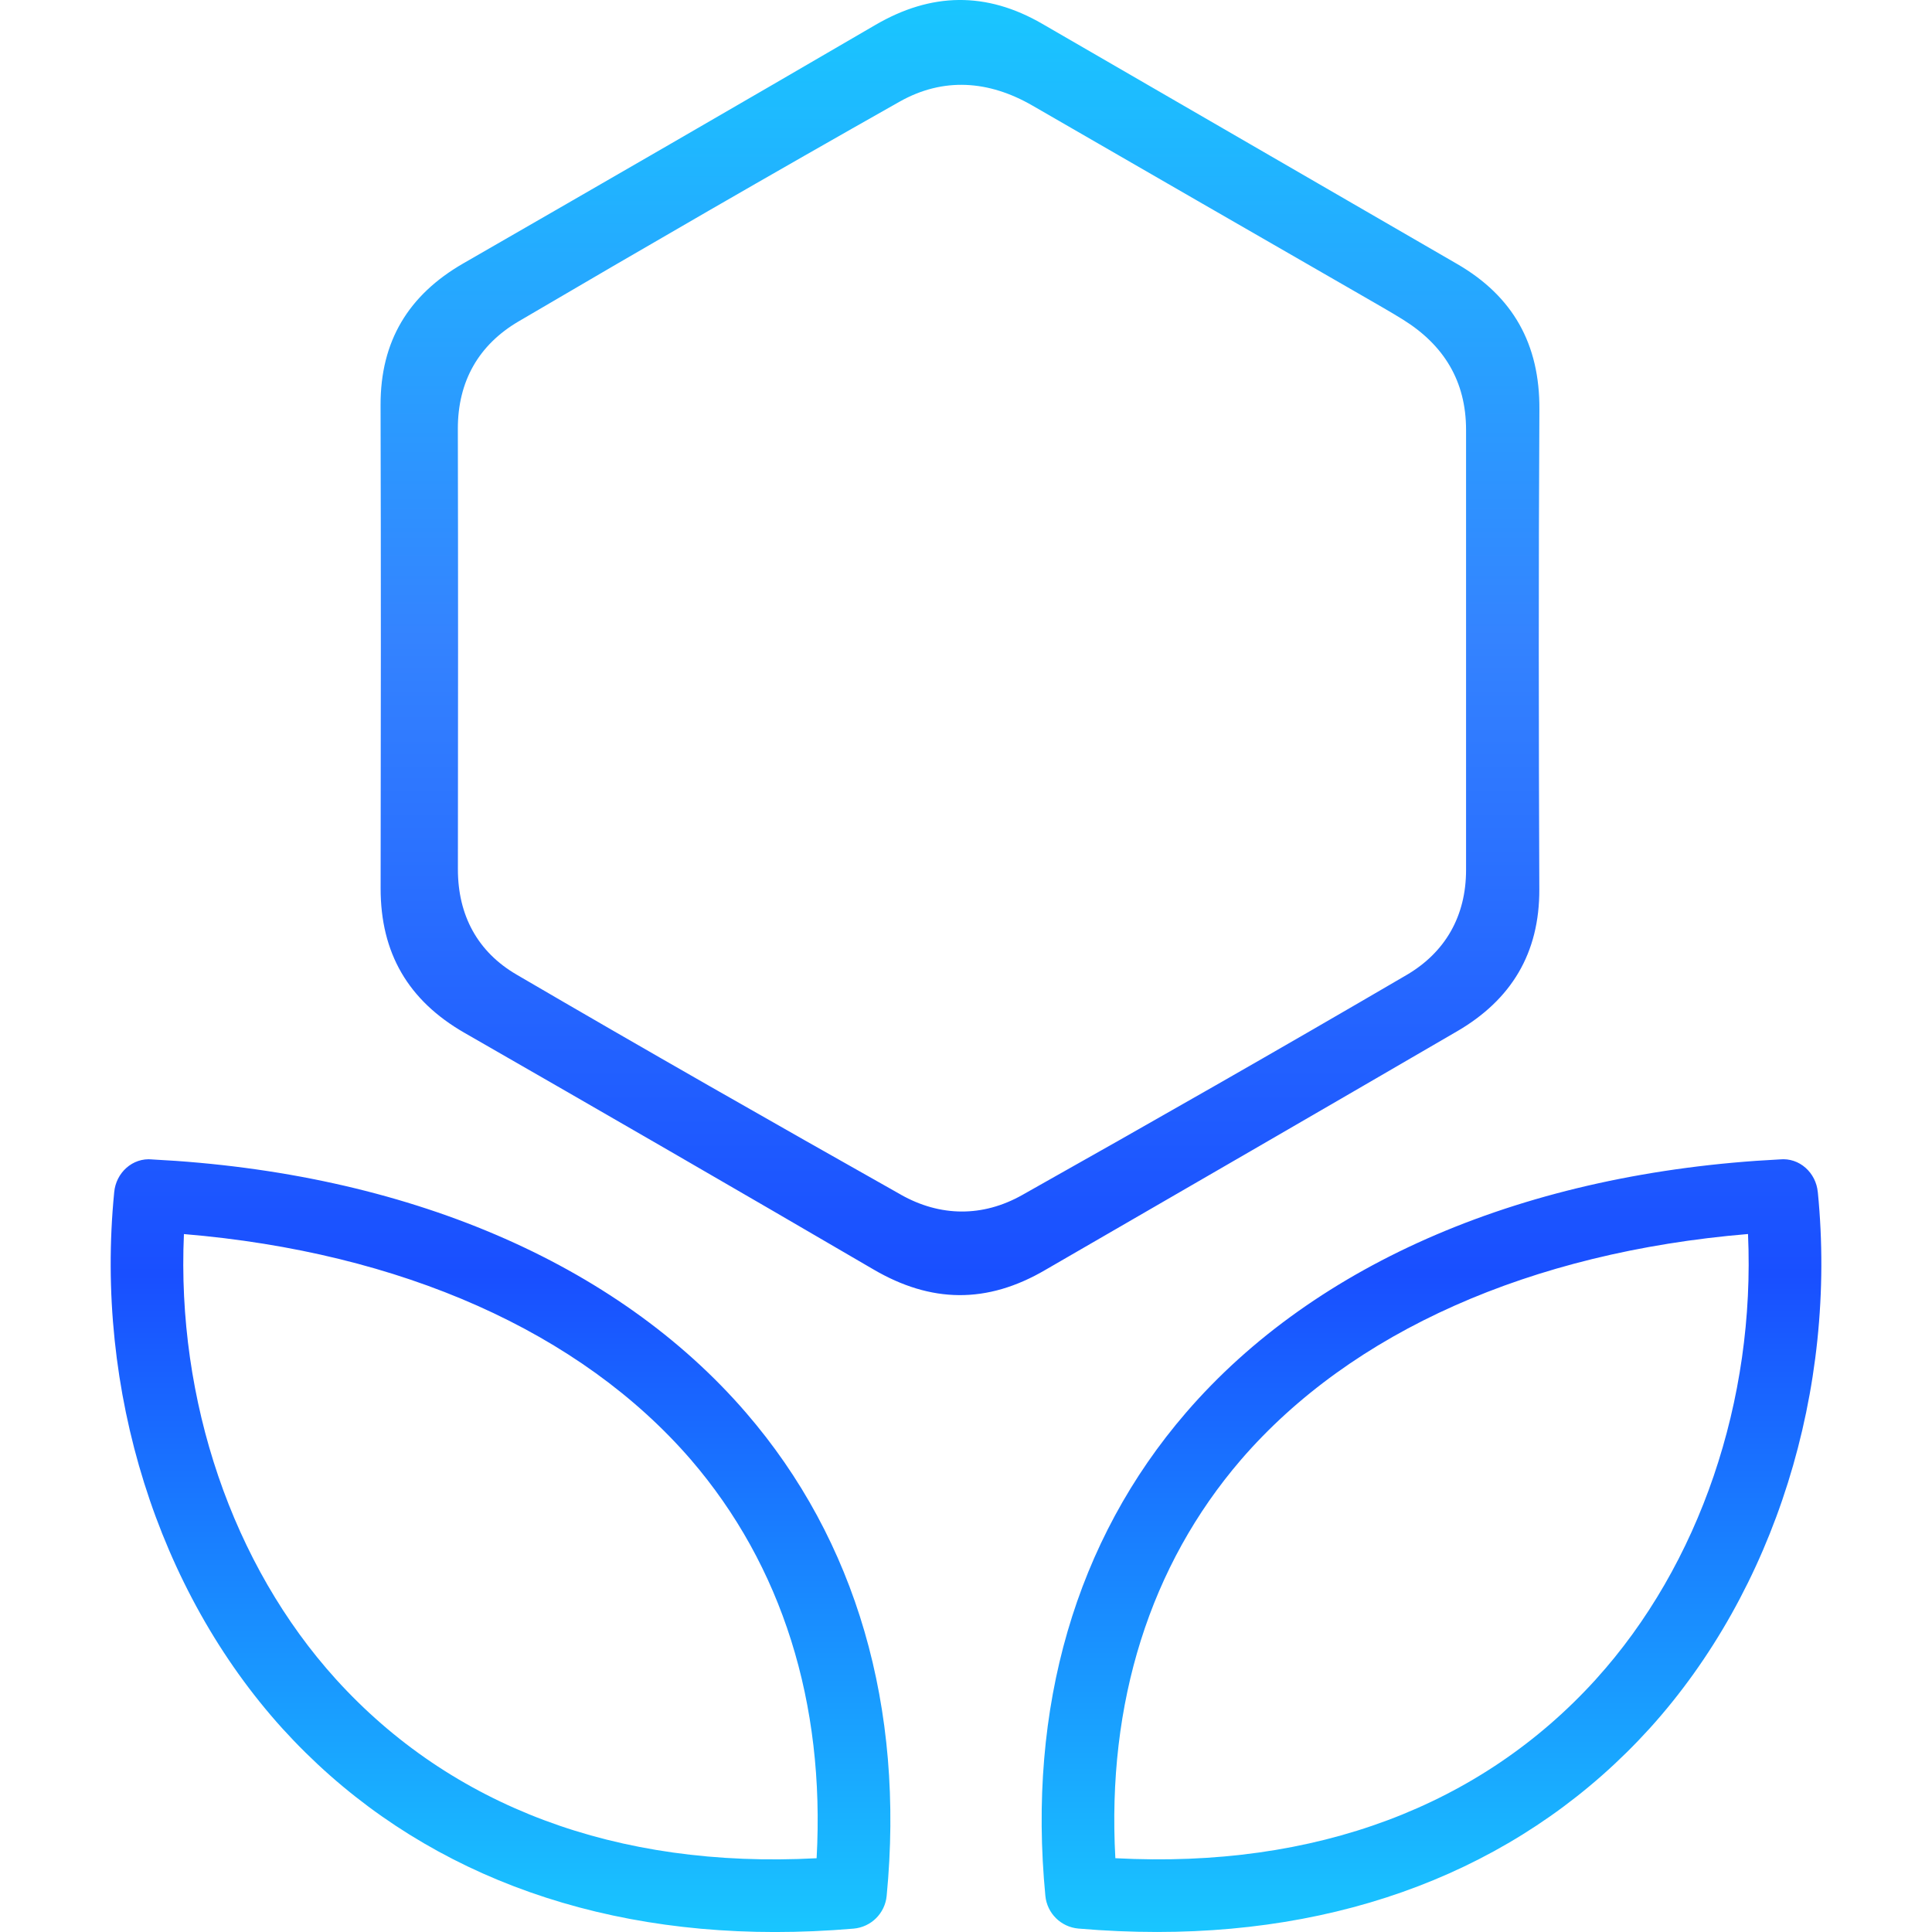 <?xml version="1.0" encoding="UTF-8"?>
<svg id="Layer_2" data-name="Layer 2" xmlns="http://www.w3.org/2000/svg" xmlns:xlink="http://www.w3.org/1999/xlink" viewBox="0 0 720.78 720.78">
  <defs>
    <style>
      .cls-1 {
        fill: none;
      }

      .cls-1, .cls-2 {
        stroke-width: 0px;
      }

      .cls-2 {
        fill: url(#bluebluelinear);
      }
    </style>
    <linearGradient id="bluebluelinear" x1="360.39" y1="0" x2="360.39" y2="720.78" gradientUnits="userSpaceOnUse">
      <stop offset="0" stop-color="#19c6ff"/>
      <stop offset=".33" stop-color="#3483ff"/>
      <stop offset=".66" stop-color="#194fff"/>
      <stop offset="1" stop-color="#19c6ff"/>
    </linearGradient>
  </defs>
  <g id="Layer_1-2" data-name="Layer 1">
    <g>
      <rect class="cls-1" y="0" width="720.78" height="720.78"/>
      <path class="cls-2" d="M543.59,384.76c20.22-11.77,30.78-29.11,30.69-53-.23-59.68-.31-119.36.03-179.04.15-24.3-9.82-42.17-30.69-54.24-51.6-29.85-103.2-59.71-154.78-89.6-20.87-12.09-41.42-11.74-62.27.43-51.14,29.83-102.41,59.42-153.72,88.95-20.47,11.79-30.92,29.01-30.87,52.83.16,60.1.12,120.19.02,180.29-.04,24.15,10.29,41.89,31.28,53.94,50.98,29.26,101.89,58.66,152.65,88.31,21.28,12.43,42.21,13.02,64.27.02,51.68-29.9,102.58-59.32,153.38-88.89ZM336.12,445.71c-47.99-27.06-95.86-54.33-143.42-82.12-14.49-8.46-21.89-22.08-21.87-39.35.07-54.73.1-109.46-.02-164.19-.04-17.81,7.8-31.43,22.69-40.16,47.15-27.68,94.48-55.05,142.08-81.94,16.33-9.22,33.32-7.98,49.67,1.48,40.88,23.64,81.81,47.17,122.72,70.74,6.23,3.61,10.93,6.25,15.5,9.1,15.19,9.47,23.48,22.93,23.48,41.1,0,54.72,0,109.46,0,164.19,0,17.25-7.8,30.77-22.22,39.2-47.55,27.8-95.41,55.09-143.42,82.1-14.69,8.26-30.53,8.13-45.21-.15ZM678.17,444.75c-.65-7.19-6.8-12.94-14.15-12.21-94.51,4.8-173.21,38.45-221.53,94.46-41.15,47.67-59.26,110.03-52.49,180.29.63,6.51,5.8,11.64,12.34,12.21,10.08.86,19.82,1.27,29.34,1.27,75.15,0,138.7-26.3,183.79-75.97,46.53-51.44,70.03-126.13,62.71-200.06ZM595.37,626.53c-42.83,47.2-104.52,70.68-179.26,66.72-3.2-58,12.93-109.18,46.87-148.66,41.24-47.74,108.07-77.43,189.16-84.21,2.77,62-18,123.36-56.77,166.14ZM56.76,432.55c-7.35-.73-13.5,5.02-14.15,12.21-7.32,73.93,16.19,148.62,62.71,200.06,45.09,49.67,108.64,75.97,183.79,75.97,9.52,0,19.25-.41,29.34-1.27,6.53-.57,11.71-5.69,12.34-12.21,6.78-70.27-11.33-132.63-52.49-180.29-48.32-56.01-127.03-89.65-221.53-94.46ZM304.66,693.26c-74.74,3.96-136.43-19.52-179.27-66.72-38.77-42.78-59.54-104.14-56.77-166.14,81.09,6.78,147.92,36.47,189.17,84.21,33.94,39.48,50.07,90.66,46.87,148.66Z"/>
    </g>
  </g>
</svg>